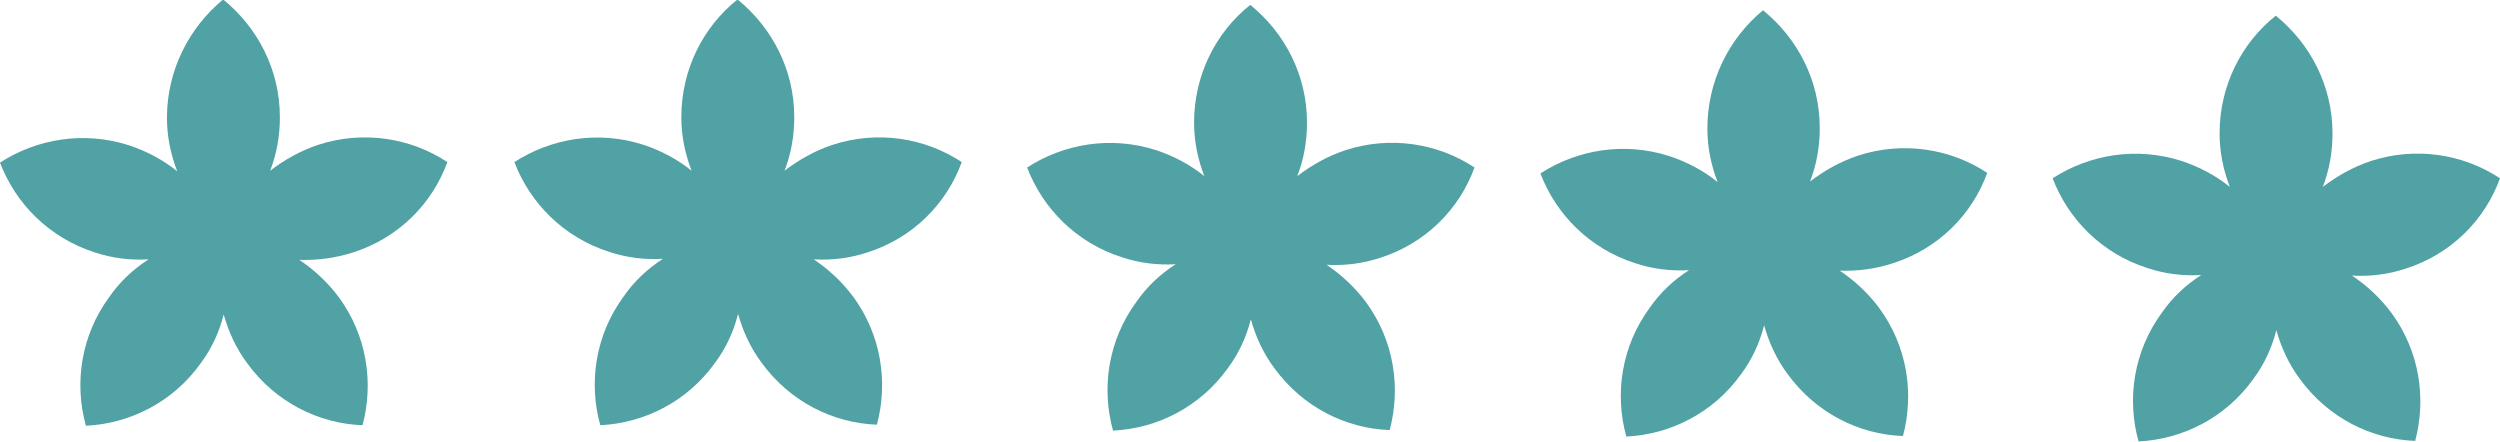<?xml version="1.0" encoding="UTF-8"?> <!-- Generator: Adobe Illustrator 24.1.0, SVG Export Plug-In . SVG Version: 6.00 Build 0) --> <svg xmlns="http://www.w3.org/2000/svg" xmlns:xlink="http://www.w3.org/1999/xlink" version="1.1" id="Layer_1" x="0px" y="0px" viewBox="0 0 462.7 81.8" style="enable-background:new 0 0 462.7 81.8;" xml:space="preserve"> <style type="text/css"> .st0{fill:#50A2A5;} </style> <g> <path class="st0" d="M65.4,46.7c8.4-2.7,14.6-9,17.4-16.7c-6.8-4.5-15.6-5.9-23.9-3.2c-3.3,1.1-6.3,2.8-8.9,4.8 c1.2-3.1,1.8-6.4,1.8-9.9c0-8.8-4.1-16.6-10.5-21.8C35,5.1,30.9,13,30.9,21.8c0,3.5,0.7,6.8,1.9,9.9c-2.6-2.1-5.6-3.7-8.9-4.8 C15.5,24.2,6.8,25.7,0,30.1c2.9,7.6,9.1,13.9,17.5,16.6c3.3,1.1,6.7,1.5,10,1.3c-2.8,1.8-5.3,4.1-7.3,7c-5.2,7.1-6.5,15.9-4.3,23.8 c8.2-0.4,16.1-4.4,21.2-11.5c2.1-2.8,3.5-5.9,4.3-9.1c0.9,3.2,2.3,6.3,4.4,9.1c5.2,7.1,13.1,11.1,21.3,11.4 c2.1-7.9,0.8-16.6-4.4-23.7c-2.1-2.8-4.6-5.1-7.3-6.9C58.6,48.2,62,47.8,65.4,46.7z"></path> <path class="st0" d="M445.3,49.7c8.4-2.7,14.6-9,17.4-16.7c-6.8-4.5-15.6-5.9-23.9-3.2c-3.3,1.1-6.3,2.8-8.9,4.8 c1.2-3.1,1.8-6.4,1.8-9.9c0-8.8-4.1-16.6-10.5-21.8c-6.4,5.1-10.4,13-10.4,21.8c0,3.5,0.7,6.8,1.9,9.9c-2.6-2.1-5.6-3.7-8.9-4.8 c-8.4-2.7-17.1-1.2-23.9,3.2c2.9,7.6,9.1,13.9,17.5,16.6c3.3,1.1,6.7,1.5,10,1.3c-2.8,1.8-5.3,4.1-7.3,7 c-5.2,7.1-6.5,15.9-4.3,23.8c8.2-0.4,16.1-4.4,21.2-11.5c2.1-2.8,3.5-5.9,4.3-9.1c0.9,3.2,2.3,6.3,4.4,9.1 c5.2,7.1,13.1,11.1,21.3,11.4c2.1-7.9,0.8-16.6-4.4-23.7c-2.1-2.8-4.6-5.1-7.3-6.9C438.6,51.2,442,50.8,445.3,49.7z"></path> <path class="st0" d="M350.4,48.7c8.4-2.7,14.6-9,17.4-16.7c-6.8-4.5-15.6-5.9-23.9-3.2c-3.3,1.1-6.3,2.8-8.9,4.8 c1.2-3.1,1.8-6.4,1.8-9.9c0-8.8-4.1-16.6-10.5-21.8C320,7.1,316,15,316,23.8c0,3.5,0.7,6.8,1.9,9.9c-2.6-2.1-5.6-3.7-8.9-4.8 c-8.4-2.7-17.1-1.2-23.9,3.2c2.9,7.6,9.1,13.9,17.5,16.6c3.3,1.1,6.7,1.5,10,1.3c-2.8,1.8-5.3,4.1-7.3,7 c-5.2,7.1-6.5,15.9-4.3,23.8c8.2-0.4,16.1-4.4,21.2-11.5c2.1-2.8,3.5-5.9,4.3-9.1c0.9,3.2,2.3,6.3,4.4,9.1 c5.2,7.1,13.1,11.1,21.3,11.4c2.1-7.9,0.8-16.6-4.4-23.7c-2.1-2.8-4.6-5.1-7.3-6.9C343.7,50.2,347.1,49.8,350.4,48.7z"></path> <path class="st0" d="M255.5,47.7c8.4-2.7,14.6-9,17.4-16.7c-6.8-4.5-15.6-5.9-23.9-3.2c-3.3,1.1-6.3,2.8-8.9,4.8 c1.2-3.1,1.8-6.4,1.8-9.9c0-8.8-4.1-16.6-10.5-21.8c-6.4,5.1-10.4,13-10.4,21.8c0,3.5,0.7,6.8,1.9,9.9c-2.6-2.1-5.6-3.7-8.9-4.8 c-8.4-2.7-17.1-1.2-23.9,3.2c2.9,7.6,9.1,13.9,17.5,16.6c3.3,1.1,6.7,1.5,10,1.3c-2.8,1.8-5.3,4.1-7.3,7 c-5.2,7.1-6.5,15.9-4.3,23.8c8.2-0.4,16.1-4.4,21.2-11.5c2.1-2.8,3.5-5.9,4.3-9.1c0.9,3.2,2.3,6.3,4.4,9.1 c5.2,7.1,13.1,11.1,21.3,11.4c2.1-7.9,0.8-16.6-4.4-23.7c-2.1-2.8-4.6-5.1-7.3-6.9C248.8,49.2,252.2,48.8,255.5,47.7z"></path> <path class="st0" d="M160.6,46.7c8.4-2.7,14.6-9,17.4-16.7c-6.8-4.5-15.6-5.9-23.9-3.2c-3.3,1.1-6.3,2.8-8.9,4.8 c1.2-3.1,1.8-6.4,1.8-9.9c0-8.8-4.1-16.6-10.5-21.8c-6.4,5.1-10.4,13-10.4,21.8c0,3.5,0.7,6.8,1.9,9.9c-2.6-2.1-5.6-3.7-8.9-4.8 c-8.4-2.7-17.1-1.2-23.9,3.2c2.9,7.6,9.1,13.9,17.5,16.6c3.3,1.1,6.7,1.5,10,1.3c-2.8,1.8-5.3,4.1-7.3,7 c-5.2,7.1-6.5,15.9-4.3,23.8c8.2-0.4,16.1-4.4,21.2-11.5c2.1-2.8,3.5-5.9,4.3-9.1c0.9,3.2,2.3,6.3,4.4,9.1 c5.2,7.1,13.1,11.1,21.3,11.4c2.1-7.9,0.8-16.6-4.4-23.7c-2.1-2.8-4.6-5.1-7.3-6.9C153.9,48.2,157.3,47.8,160.6,46.7z"></path> </g> </svg> 